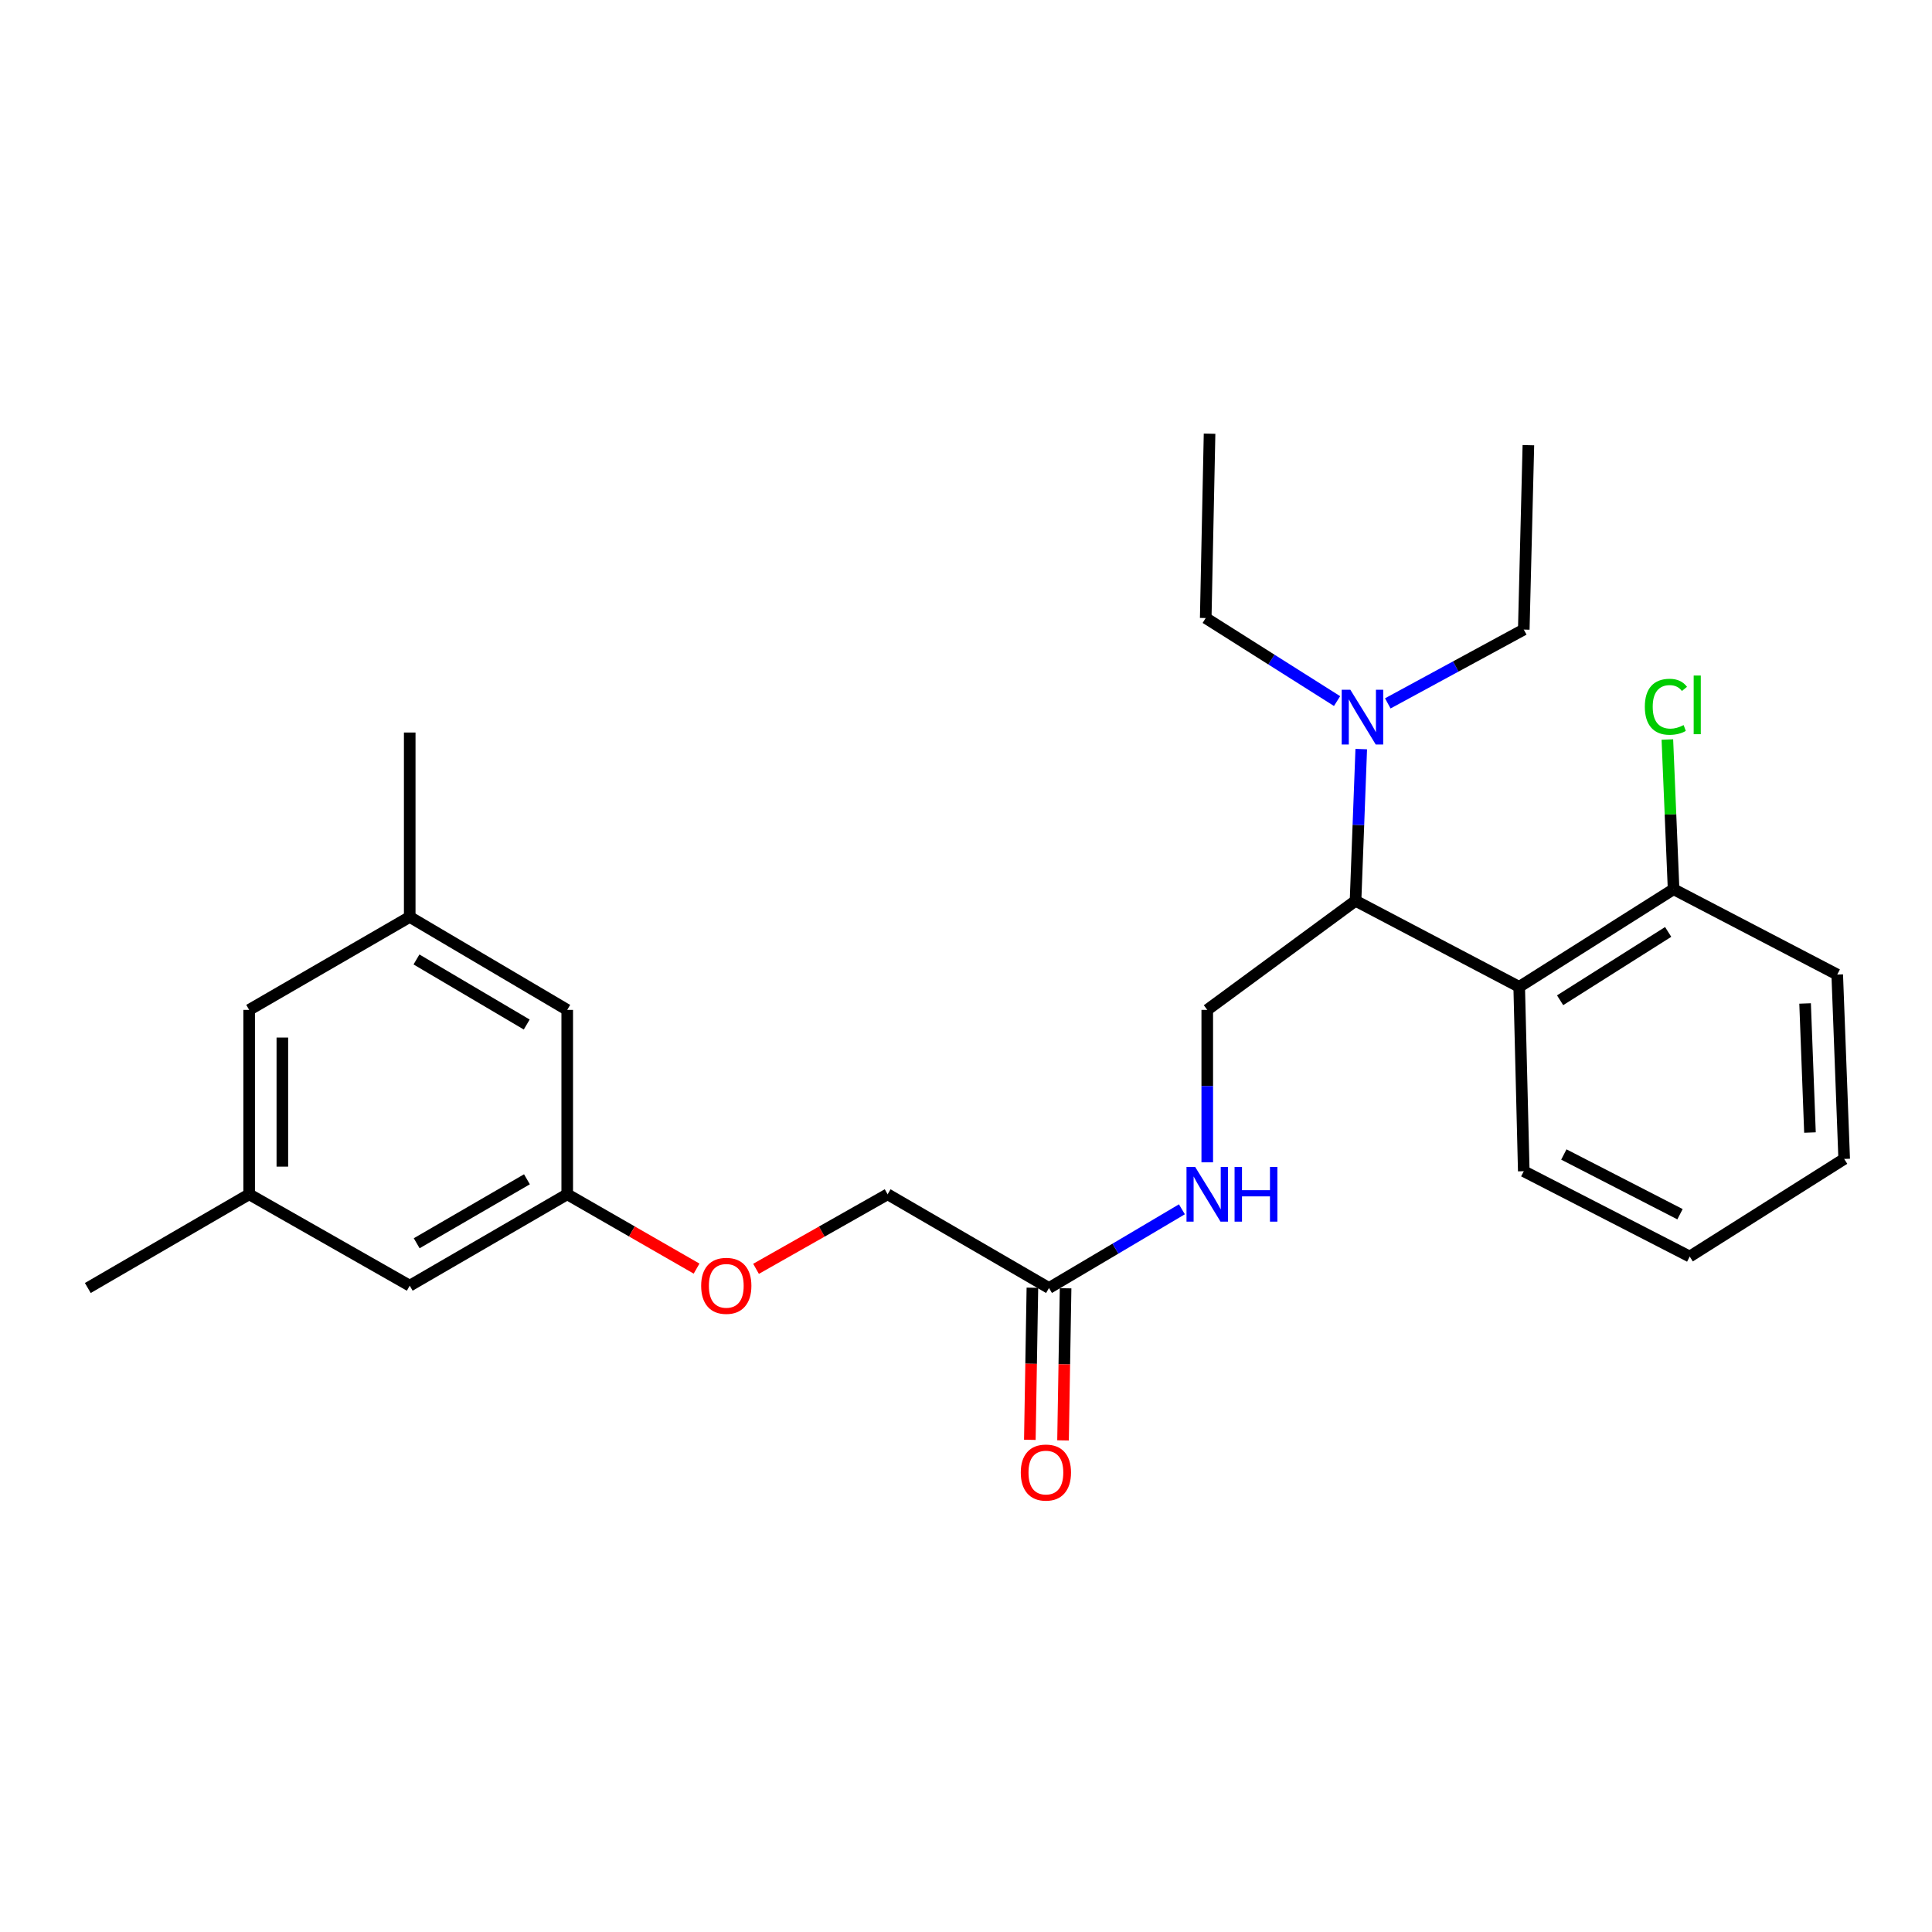 <?xml version='1.0' encoding='iso-8859-1'?>
<svg version='1.1' baseProfile='full'
              xmlns='http://www.w3.org/2000/svg'
                      xmlns:rdkit='http://www.rdkit.org/xml'
                      xmlns:xlink='http://www.w3.org/1999/xlink'
                  xml:space='preserve'
width='1000px' height='1000px' viewBox='0 0 1000 1000'>
<!-- END OF HEADER -->
<rect style='opacity:1.0;fill:#FFFFFF;stroke:none' width='1000' height='1000' x='0' y='0'> </rect>
<path class='bond-0' d='M 786.334,510.789 L 701.622,466.247' style='fill:none;fill-rule:evenodd;stroke:#000000;stroke-width:6px;stroke-linecap:butt;stroke-linejoin:miter;stroke-opacity:1' />
<path class='bond-5' d='M 786.334,510.789 L 866.244,460.262' style='fill:none;fill-rule:evenodd;stroke:#000000;stroke-width:6px;stroke-linecap:butt;stroke-linejoin:miter;stroke-opacity:1' />
<path class='bond-5' d='M 807.504,517.733 L 863.441,482.364' style='fill:none;fill-rule:evenodd;stroke:#000000;stroke-width:6px;stroke-linecap:butt;stroke-linejoin:miter;stroke-opacity:1' />
<path class='bond-16' d='M 786.334,510.789 L 788.702,606.221' style='fill:none;fill-rule:evenodd;stroke:#000000;stroke-width:6px;stroke-linecap:butt;stroke-linejoin:miter;stroke-opacity:1' />
<path class='bond-1' d='M 701.622,466.247 L 624.872,522.712' style='fill:none;fill-rule:evenodd;stroke:#000000;stroke-width:6px;stroke-linecap:butt;stroke-linejoin:miter;stroke-opacity:1' />
<path class='bond-4' d='M 701.622,466.247 L 703.101,426.986' style='fill:none;fill-rule:evenodd;stroke:#000000;stroke-width:6px;stroke-linecap:butt;stroke-linejoin:miter;stroke-opacity:1' />
<path class='bond-4' d='M 703.101,426.986 L 704.579,387.725' style='fill:none;fill-rule:evenodd;stroke:#0000FF;stroke-width:6px;stroke-linecap:butt;stroke-linejoin:miter;stroke-opacity:1' />
<path class='bond-3' d='M 624.872,522.712 L 624.872,562.164' style='fill:none;fill-rule:evenodd;stroke:#000000;stroke-width:6px;stroke-linecap:butt;stroke-linejoin:miter;stroke-opacity:1' />
<path class='bond-3' d='M 624.872,562.164 L 624.872,601.617' style='fill:none;fill-rule:evenodd;stroke:#0000FF;stroke-width:6px;stroke-linecap:butt;stroke-linejoin:miter;stroke-opacity:1' />
<path class='bond-2' d='M 542.957,666.667 L 577.355,646.299' style='fill:none;fill-rule:evenodd;stroke:#000000;stroke-width:6px;stroke-linecap:butt;stroke-linejoin:miter;stroke-opacity:1' />
<path class='bond-2' d='M 577.355,646.299 L 611.752,625.932' style='fill:none;fill-rule:evenodd;stroke:#0000FF;stroke-width:6px;stroke-linecap:butt;stroke-linejoin:miter;stroke-opacity:1' />
<path class='bond-7' d='M 534.367,666.522 L 533.706,705.89' style='fill:none;fill-rule:evenodd;stroke:#000000;stroke-width:6px;stroke-linecap:butt;stroke-linejoin:miter;stroke-opacity:1' />
<path class='bond-7' d='M 533.706,705.89 L 533.044,745.257' style='fill:none;fill-rule:evenodd;stroke:#FF0000;stroke-width:6px;stroke-linecap:butt;stroke-linejoin:miter;stroke-opacity:1' />
<path class='bond-7' d='M 551.548,666.811 L 550.886,706.178' style='fill:none;fill-rule:evenodd;stroke:#000000;stroke-width:6px;stroke-linecap:butt;stroke-linejoin:miter;stroke-opacity:1' />
<path class='bond-7' d='M 550.886,706.178 L 550.225,745.546' style='fill:none;fill-rule:evenodd;stroke:#FF0000;stroke-width:6px;stroke-linecap:butt;stroke-linejoin:miter;stroke-opacity:1' />
<path class='bond-14' d='M 542.957,666.667 L 459.429,618.163' style='fill:none;fill-rule:evenodd;stroke:#000000;stroke-width:6px;stroke-linecap:butt;stroke-linejoin:miter;stroke-opacity:1' />
<path class='bond-17' d='M 718.317,364.068 L 753.51,344.965' style='fill:none;fill-rule:evenodd;stroke:#0000FF;stroke-width:6px;stroke-linecap:butt;stroke-linejoin:miter;stroke-opacity:1' />
<path class='bond-17' d='M 753.51,344.965 L 788.702,325.862' style='fill:none;fill-rule:evenodd;stroke:#000000;stroke-width:6px;stroke-linecap:butt;stroke-linejoin:miter;stroke-opacity:1' />
<path class='bond-18' d='M 692.063,362.88 L 658.071,341.388' style='fill:none;fill-rule:evenodd;stroke:#0000FF;stroke-width:6px;stroke-linecap:butt;stroke-linejoin:miter;stroke-opacity:1' />
<path class='bond-18' d='M 658.071,341.388 L 624.08,319.896' style='fill:none;fill-rule:evenodd;stroke:#000000;stroke-width:6px;stroke-linecap:butt;stroke-linejoin:miter;stroke-opacity:1' />
<path class='bond-15' d='M 866.244,460.262 L 864.636,421.514' style='fill:none;fill-rule:evenodd;stroke:#000000;stroke-width:6px;stroke-linecap:butt;stroke-linejoin:miter;stroke-opacity:1' />
<path class='bond-15' d='M 864.636,421.514 L 863.027,382.767' style='fill:none;fill-rule:evenodd;stroke:#00CC00;stroke-width:6px;stroke-linecap:butt;stroke-linejoin:miter;stroke-opacity:1' />
<path class='bond-19' d='M 866.244,460.262 L 950.947,504.431' style='fill:none;fill-rule:evenodd;stroke:#000000;stroke-width:6px;stroke-linecap:butt;stroke-linejoin:miter;stroke-opacity:1' />
<path class='bond-6' d='M 293.595,618.163 L 327.071,637.397' style='fill:none;fill-rule:evenodd;stroke:#000000;stroke-width:6px;stroke-linecap:butt;stroke-linejoin:miter;stroke-opacity:1' />
<path class='bond-6' d='M 327.071,637.397 L 360.547,656.631' style='fill:none;fill-rule:evenodd;stroke:#FF0000;stroke-width:6px;stroke-linecap:butt;stroke-linejoin:miter;stroke-opacity:1' />
<path class='bond-11' d='M 293.595,618.163 L 293.595,522.712' style='fill:none;fill-rule:evenodd;stroke:#000000;stroke-width:6px;stroke-linecap:butt;stroke-linejoin:miter;stroke-opacity:1' />
<path class='bond-12' d='M 293.595,618.163 L 212.072,665.464' style='fill:none;fill-rule:evenodd;stroke:#000000;stroke-width:6px;stroke-linecap:butt;stroke-linejoin:miter;stroke-opacity:1' />
<path class='bond-12' d='M 272.743,610.396 L 215.677,643.506' style='fill:none;fill-rule:evenodd;stroke:#000000;stroke-width:6px;stroke-linecap:butt;stroke-linejoin:miter;stroke-opacity:1' />
<path class='bond-8' d='M 212.072,474.6 L 293.595,522.712' style='fill:none;fill-rule:evenodd;stroke:#000000;stroke-width:6px;stroke-linecap:butt;stroke-linejoin:miter;stroke-opacity:1' />
<path class='bond-8' d='M 215.567,496.615 L 272.633,530.293' style='fill:none;fill-rule:evenodd;stroke:#000000;stroke-width:6px;stroke-linecap:butt;stroke-linejoin:miter;stroke-opacity:1' />
<path class='bond-20' d='M 212.072,474.6 L 212.072,379.158' style='fill:none;fill-rule:evenodd;stroke:#000000;stroke-width:6px;stroke-linecap:butt;stroke-linejoin:miter;stroke-opacity:1' />
<path class='bond-27' d='M 212.072,474.6 L 128.964,522.712' style='fill:none;fill-rule:evenodd;stroke:#000000;stroke-width:6px;stroke-linecap:butt;stroke-linejoin:miter;stroke-opacity:1' />
<path class='bond-9' d='M 128.964,618.163 L 212.072,665.464' style='fill:none;fill-rule:evenodd;stroke:#000000;stroke-width:6px;stroke-linecap:butt;stroke-linejoin:miter;stroke-opacity:1' />
<path class='bond-13' d='M 128.964,618.163 L 128.964,522.712' style='fill:none;fill-rule:evenodd;stroke:#000000;stroke-width:6px;stroke-linecap:butt;stroke-linejoin:miter;stroke-opacity:1' />
<path class='bond-13' d='M 146.146,603.845 L 146.146,537.03' style='fill:none;fill-rule:evenodd;stroke:#000000;stroke-width:6px;stroke-linecap:butt;stroke-linejoin:miter;stroke-opacity:1' />
<path class='bond-21' d='M 128.964,618.163 L 45.455,666.667' style='fill:none;fill-rule:evenodd;stroke:#000000;stroke-width:6px;stroke-linecap:butt;stroke-linejoin:miter;stroke-opacity:1' />
<path class='bond-10' d='M 391.32,656.741 L 425.374,637.452' style='fill:none;fill-rule:evenodd;stroke:#FF0000;stroke-width:6px;stroke-linecap:butt;stroke-linejoin:miter;stroke-opacity:1' />
<path class='bond-10' d='M 425.374,637.452 L 459.429,618.163' style='fill:none;fill-rule:evenodd;stroke:#000000;stroke-width:6px;stroke-linecap:butt;stroke-linejoin:miter;stroke-opacity:1' />
<path class='bond-24' d='M 788.702,606.221 L 874.597,650.381' style='fill:none;fill-rule:evenodd;stroke:#000000;stroke-width:6px;stroke-linecap:butt;stroke-linejoin:miter;stroke-opacity:1' />
<path class='bond-24' d='M 809.442,597.563 L 869.569,628.475' style='fill:none;fill-rule:evenodd;stroke:#000000;stroke-width:6px;stroke-linecap:butt;stroke-linejoin:miter;stroke-opacity:1' />
<path class='bond-23' d='M 788.702,325.862 L 791.088,230.421' style='fill:none;fill-rule:evenodd;stroke:#000000;stroke-width:6px;stroke-linecap:butt;stroke-linejoin:miter;stroke-opacity:1' />
<path class='bond-22' d='M 624.08,319.896 L 626.065,224.474' style='fill:none;fill-rule:evenodd;stroke:#000000;stroke-width:6px;stroke-linecap:butt;stroke-linejoin:miter;stroke-opacity:1' />
<path class='bond-26' d='M 950.947,504.431 L 954.545,599.863' style='fill:none;fill-rule:evenodd;stroke:#000000;stroke-width:6px;stroke-linecap:butt;stroke-linejoin:miter;stroke-opacity:1' />
<path class='bond-26' d='M 934.316,519.394 L 936.835,586.196' style='fill:none;fill-rule:evenodd;stroke:#000000;stroke-width:6px;stroke-linecap:butt;stroke-linejoin:miter;stroke-opacity:1' />
<path class='bond-25' d='M 874.597,650.381 L 954.545,599.863' style='fill:none;fill-rule:evenodd;stroke:#000000;stroke-width:6px;stroke-linecap:butt;stroke-linejoin:miter;stroke-opacity:1' />
<path  class='atom-4' d='M 618.612 604.003
L 627.892 619.003
Q 628.812 620.483, 630.292 623.163
Q 631.772 625.843, 631.852 626.003
L 631.852 604.003
L 635.612 604.003
L 635.612 632.323
L 631.732 632.323
L 621.772 615.923
Q 620.612 614.003, 619.372 611.803
Q 618.172 609.603, 617.812 608.923
L 617.812 632.323
L 614.132 632.323
L 614.132 604.003
L 618.612 604.003
' fill='#0000FF'/>
<path  class='atom-4' d='M 639.012 604.003
L 642.852 604.003
L 642.852 616.043
L 657.332 616.043
L 657.332 604.003
L 661.172 604.003
L 661.172 632.323
L 657.332 632.323
L 657.332 619.243
L 642.852 619.243
L 642.852 632.323
L 639.012 632.323
L 639.012 604.003
' fill='#0000FF'/>
<path  class='atom-5' d='M 698.942 357.027
L 708.222 372.027
Q 709.142 373.507, 710.622 376.187
Q 712.102 378.867, 712.182 379.027
L 712.182 357.027
L 715.942 357.027
L 715.942 385.347
L 712.062 385.347
L 702.102 368.947
Q 700.942 367.027, 699.702 364.827
Q 698.502 362.627, 698.142 361.947
L 698.142 385.347
L 694.462 385.347
L 694.462 357.027
L 698.942 357.027
' fill='#0000FF'/>
<path  class='atom-8' d='M 528.354 762.188
Q 528.354 755.388, 531.714 751.588
Q 535.074 747.788, 541.354 747.788
Q 547.634 747.788, 550.994 751.588
Q 554.354 755.388, 554.354 762.188
Q 554.354 769.068, 550.954 772.988
Q 547.554 776.868, 541.354 776.868
Q 535.114 776.868, 531.714 772.988
Q 528.354 769.108, 528.354 762.188
M 541.354 773.668
Q 545.674 773.668, 547.994 770.788
Q 550.354 767.868, 550.354 762.188
Q 550.354 756.628, 547.994 753.828
Q 545.674 750.988, 541.354 750.988
Q 537.034 750.988, 534.674 753.788
Q 532.354 756.588, 532.354 762.188
Q 532.354 767.908, 534.674 770.788
Q 537.034 773.668, 541.354 773.668
' fill='#FF0000'/>
<path  class='atom-11' d='M 362.92 665.544
Q 362.92 658.744, 366.28 654.944
Q 369.64 651.144, 375.92 651.144
Q 382.2 651.144, 385.56 654.944
Q 388.92 658.744, 388.92 665.544
Q 388.92 672.424, 385.52 676.344
Q 382.12 680.224, 375.92 680.224
Q 369.68 680.224, 366.28 676.344
Q 362.92 672.464, 362.92 665.544
M 375.92 677.024
Q 380.24 677.024, 382.56 674.144
Q 384.92 671.224, 384.92 665.544
Q 384.92 659.984, 382.56 657.184
Q 380.24 654.344, 375.92 654.344
Q 371.6 654.344, 369.24 657.144
Q 366.92 659.944, 366.92 665.544
Q 366.92 671.264, 369.24 674.144
Q 371.6 677.024, 375.92 677.024
' fill='#FF0000'/>
<path  class='atom-16' d='M 851.363 365.819
Q 851.363 358.779, 854.643 355.099
Q 857.963 351.379, 864.243 351.379
Q 870.083 351.379, 873.203 355.499
L 870.563 357.659
Q 868.283 354.659, 864.243 354.659
Q 859.963 354.659, 857.683 357.539
Q 855.443 360.379, 855.443 365.819
Q 855.443 371.419, 857.763 374.299
Q 860.123 377.179, 864.683 377.179
Q 867.803 377.179, 871.443 375.299
L 872.563 378.299
Q 871.083 379.259, 868.843 379.819
Q 866.603 380.379, 864.123 380.379
Q 857.963 380.379, 854.643 376.619
Q 851.363 372.859, 851.363 365.819
' fill='#00CC00'/>
<path  class='atom-16' d='M 876.643 349.659
L 880.323 349.659
L 880.323 380.019
L 876.643 380.019
L 876.643 349.659
' fill='#00CC00'/>
</svg>
